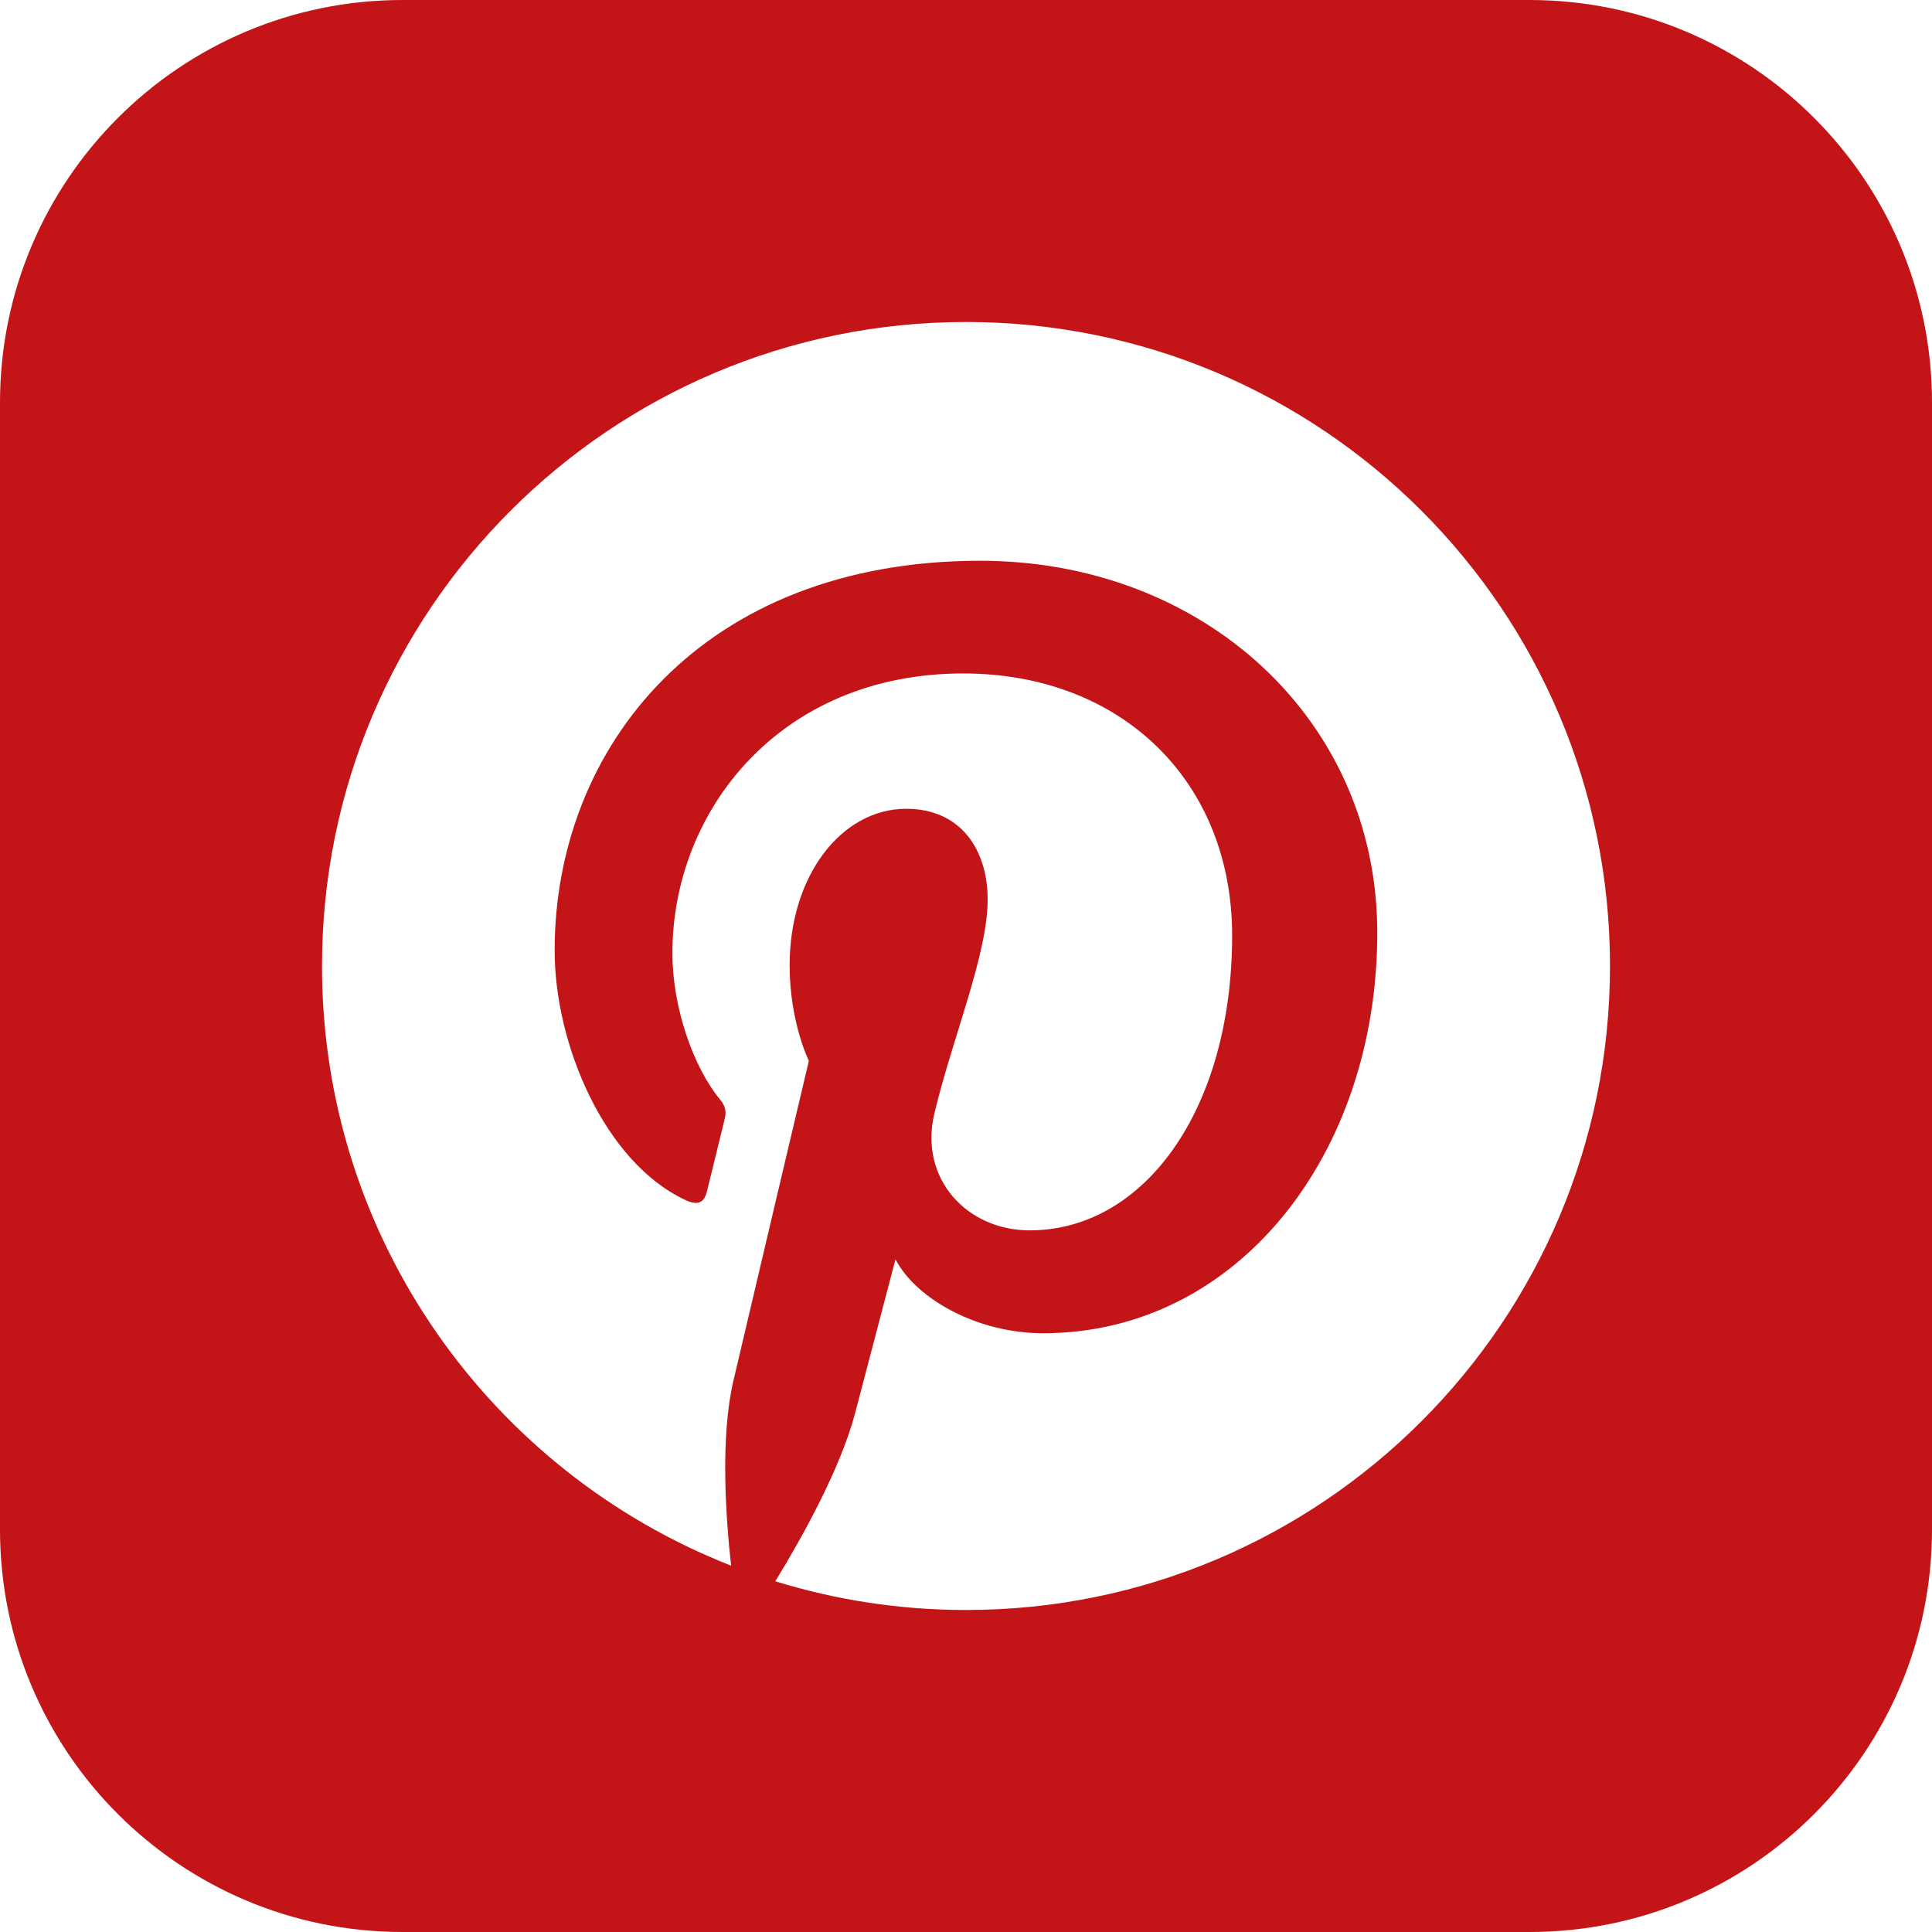 <?xml version="1.0" encoding="UTF-8" standalone="no"?>
<svg width="24px" height="24px" viewBox="0 0 24 24" version="1.1" xmlns="http://www.w3.org/2000/svg" xmlns:xlink="http://www.w3.org/1999/xlink">
    <!-- Generator: Sketch 3.8.3 (29802) - http://www.bohemiancoding.com/sketch -->
    <title>pinterest</title>
    <desc>Created with Sketch.</desc>
    <defs></defs>
    <g id="Page-1" stroke="none" stroke-width="1" fill="none" fill-rule="evenodd">
        <g id="pinterest" fill="#C31518">
            <path d="M19,0 L5,0 C2.239,0 0,2.239 0,5 L0,19 C0,21.761 2.239,24 5,24 L19,24 C21.762,24 24,21.761 24,19 L24,5 C24,2.239 21.762,0 19,0 L19,0 Z M12,20 C11.175,20 10.38,19.875 9.631,19.643 C9.957,19.112 10.444,18.241 10.625,17.545 L11.124,15.644 C11.385,16.142 12.147,16.562 12.957,16.562 C15.371,16.562 17.109,14.343 17.109,11.586 C17.109,8.943 14.952,6.966 12.176,6.966 C8.724,6.966 6.89,9.283 6.89,11.807 C6.89,12.981 7.515,14.441 8.514,14.907 C8.665,14.977 8.746,14.946 8.782,14.8 L9.004,13.893 C9.023,13.812 9.014,13.743 8.948,13.663 C8.617,13.263 8.353,12.525 8.353,11.838 C8.353,10.073 9.689,8.366 11.965,8.366 C13.93,8.366 15.306,9.705 15.306,11.621 C15.306,13.785 14.213,15.284 12.791,15.284 C12.005,15.284 11.417,14.635 11.606,13.838 C11.832,12.887 12.269,11.861 12.269,11.174 C12.269,10.56 11.939,10.047 11.257,10.047 C10.454,10.047 9.809,10.878 9.809,11.99 C9.809,12.699 10.048,13.178 10.048,13.178 C10.048,13.178 9.255,16.531 9.11,17.155 C8.949,17.846 9.012,18.817 9.082,19.449 C6.108,18.284 4,15.389 4,12 C4,7.582 7.582,4 12,4 C16.418,4 20,7.582 20,12 C20,16.418 16.418,20 12,20 L12,20 Z" id="Shape"></path>
        </g>
    </g>
</svg>
